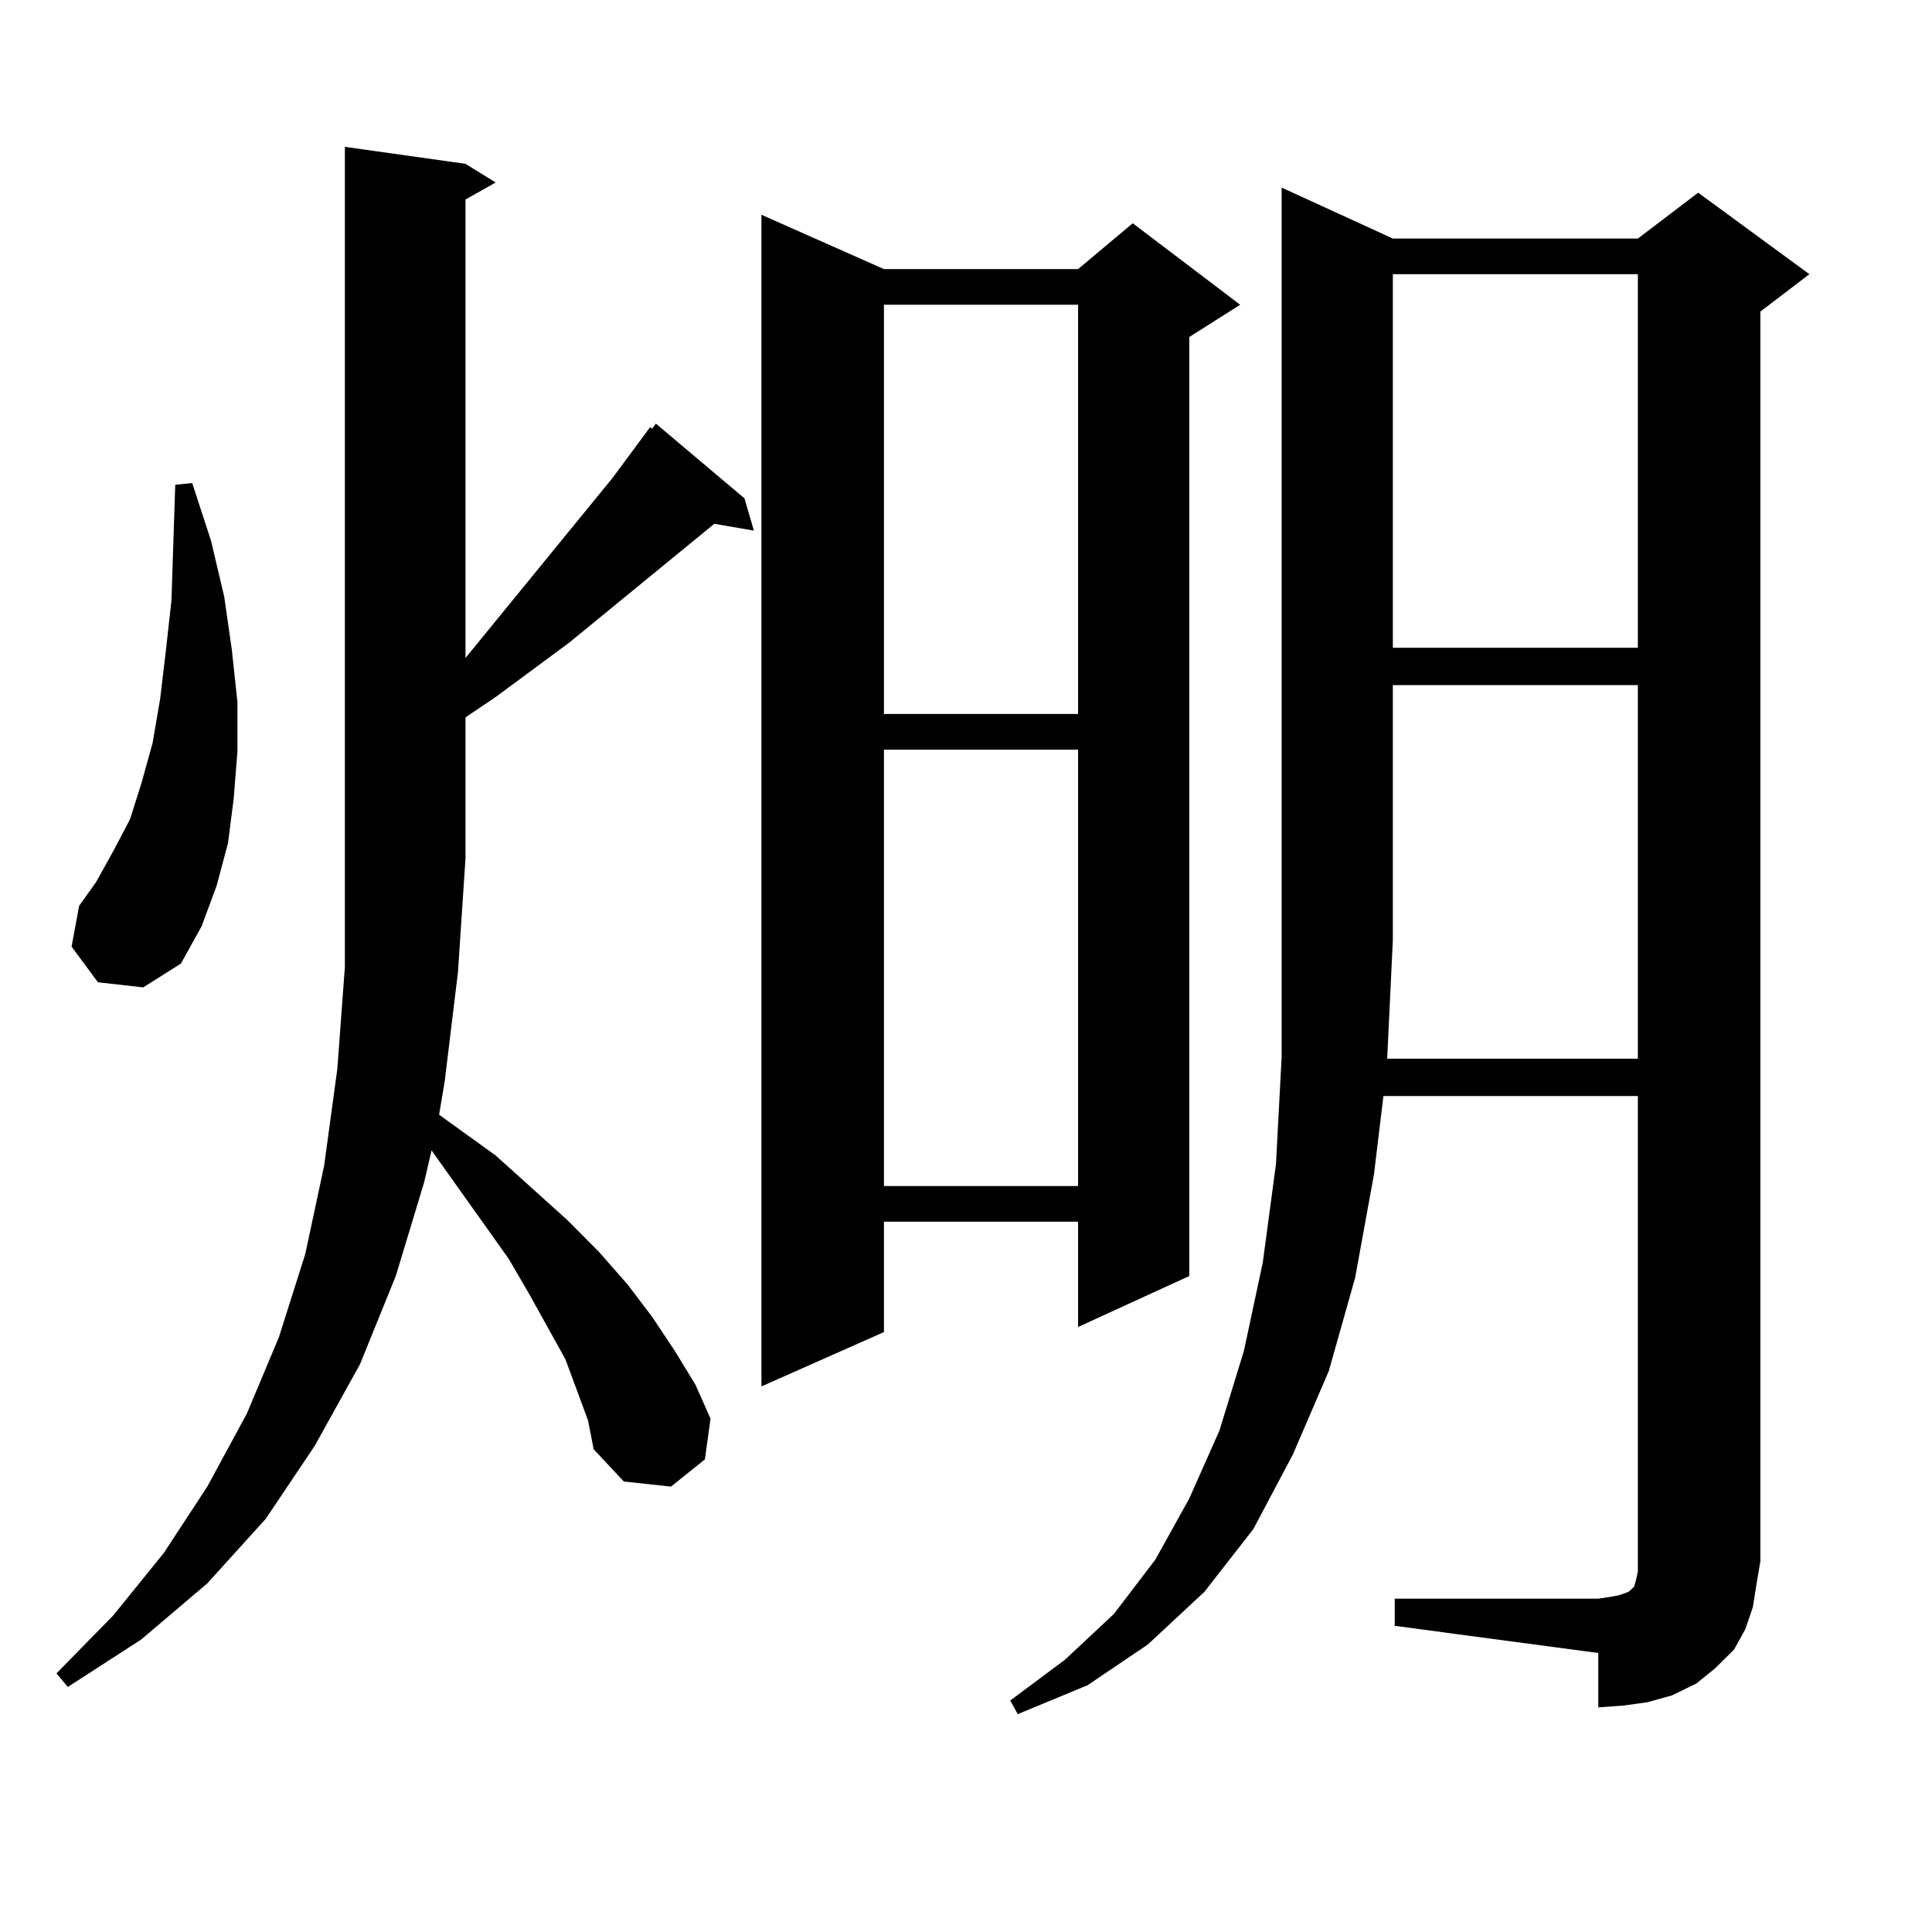 <?xml version="1.0" encoding="utf-8"?>
<!-- Generator: Adobe Illustrator 16.0.0, SVG Export Plug-In . SVG Version: 6.00 Build 0)  -->
<!DOCTYPE svg PUBLIC "-//W3C//DTD SVG 1.1//EN" "http://www.w3.org/Graphics/SVG/1.1/DTD/svg11.dtd">
<svg version="1.1" id="图层_1" xmlns="http://www.w3.org/2000/svg" xmlns:xlink="http://www.w3.org/1999/xlink" x="0px" y="0px"
	 width="1000px" height="1000px" viewBox="0 0 1000 1000" enable-background="new 0 0 1000 1000" xml:space="preserve">
<path d="M298.505,719.363l-5.854-15.82l-18.536-33.398l-10.731-18.457l-39.999-56.25l-3.902,16.699l-14.634,48.34l-18.536,45.703
	l-23.414,42.188l-25.365,37.793l-30.243,33.398l-34.146,29.004l-38.048,24.609l-5.854-7.031l29.268-29.883l26.341-32.52
	l22.438-34.277l20.487-37.793l16.585-39.551l13.658-43.066l9.756-45.703l6.829-50.098l3.902-52.734V76.004l62.437,8.789
	l15.609,9.668l-15.609,8.789v237.305l76.096-93.164l19.512-26.367l0.976,0.879l1.951-2.637l45.853,38.672l4.878,16.699
	l-20.487-3.516l-75.12,61.523l-38.048,28.125l-15.609,10.547v72.949l-3.902,58.887l-6.829,56.25l-2.927,17.578l29.267,21.094
	l37.072,33.398l16.585,16.699l14.634,16.699l12.683,16.699l11.707,17.578l10.731,17.578l7.805,17.578l-2.927,21.094l-17.561,14.063
	l-24.39-2.637l-15.609-16.699l-2.927-14.941L298.505,719.363z M50.707,508.426l-13.658-18.457l3.902-21.094l8.78-12.305l8.78-15.82
	l8.78-16.699l5.854-18.457l5.854-21.094l3.902-22.852l2.927-24.609l2.927-26.367l1.951-59.766l8.78-0.879l9.756,29.883l6.829,29.004
	l3.902,27.246l2.927,27.246v25.488l-1.951,24.609l-2.927,22.852l-5.854,21.973l-7.805,21.094l-10.731,19.336l-19.512,12.305
	L50.707,508.426z M457.525,139.285h100.485l28.292-23.73l55.608,42.188l-26.341,16.699v486.035l-57.56,26.367v-54.492H457.525
	v57.129l-63.413,28.125V111.16L457.525,139.285z M457.525,157.742v211.816h100.485V157.742H457.525z M457.525,388.016v225.879
	h100.485V388.016H457.525z M907.271,831.863l-3.902,11.426l-5.854,10.547l-9.756,9.668l-9.756,7.91l-12.683,6.152l-12.683,3.516
	l-12.683,1.758l-12.683,0.879v-28.125l-105.363-14.063v-14.063h105.363l5.854-0.879l4.878-0.879l4.878-1.758l1.951-1.758
	l0.976-0.879l0.976-3.516l0.976-4.395v-5.273v-240.82H716.056l-4.878,40.43l-9.756,53.613l-13.658,48.34l-18.536,43.066
	l-20.487,38.672l-25.365,32.52l-29.268,27.246l-31.219,21.094l-36.097,14.941l-3.902-7.031l28.292-21.094l25.365-23.73
	l21.463-28.125l17.561-31.641l15.609-35.156l12.683-41.309l9.756-45.703l6.829-50.977l2.927-55.371v-60.645V97.098l57.56,26.367
	H847.76l31.219-23.73l57.56,42.188l-25.365,19.336v646.875l-1.951,11.426L907.271,831.863z M847.76,547.977V354.617H720.934v131.836
	l-2.927,61.523H847.76z M720.934,141.922v193.359H847.76V141.922H720.934z"/>
</svg>
